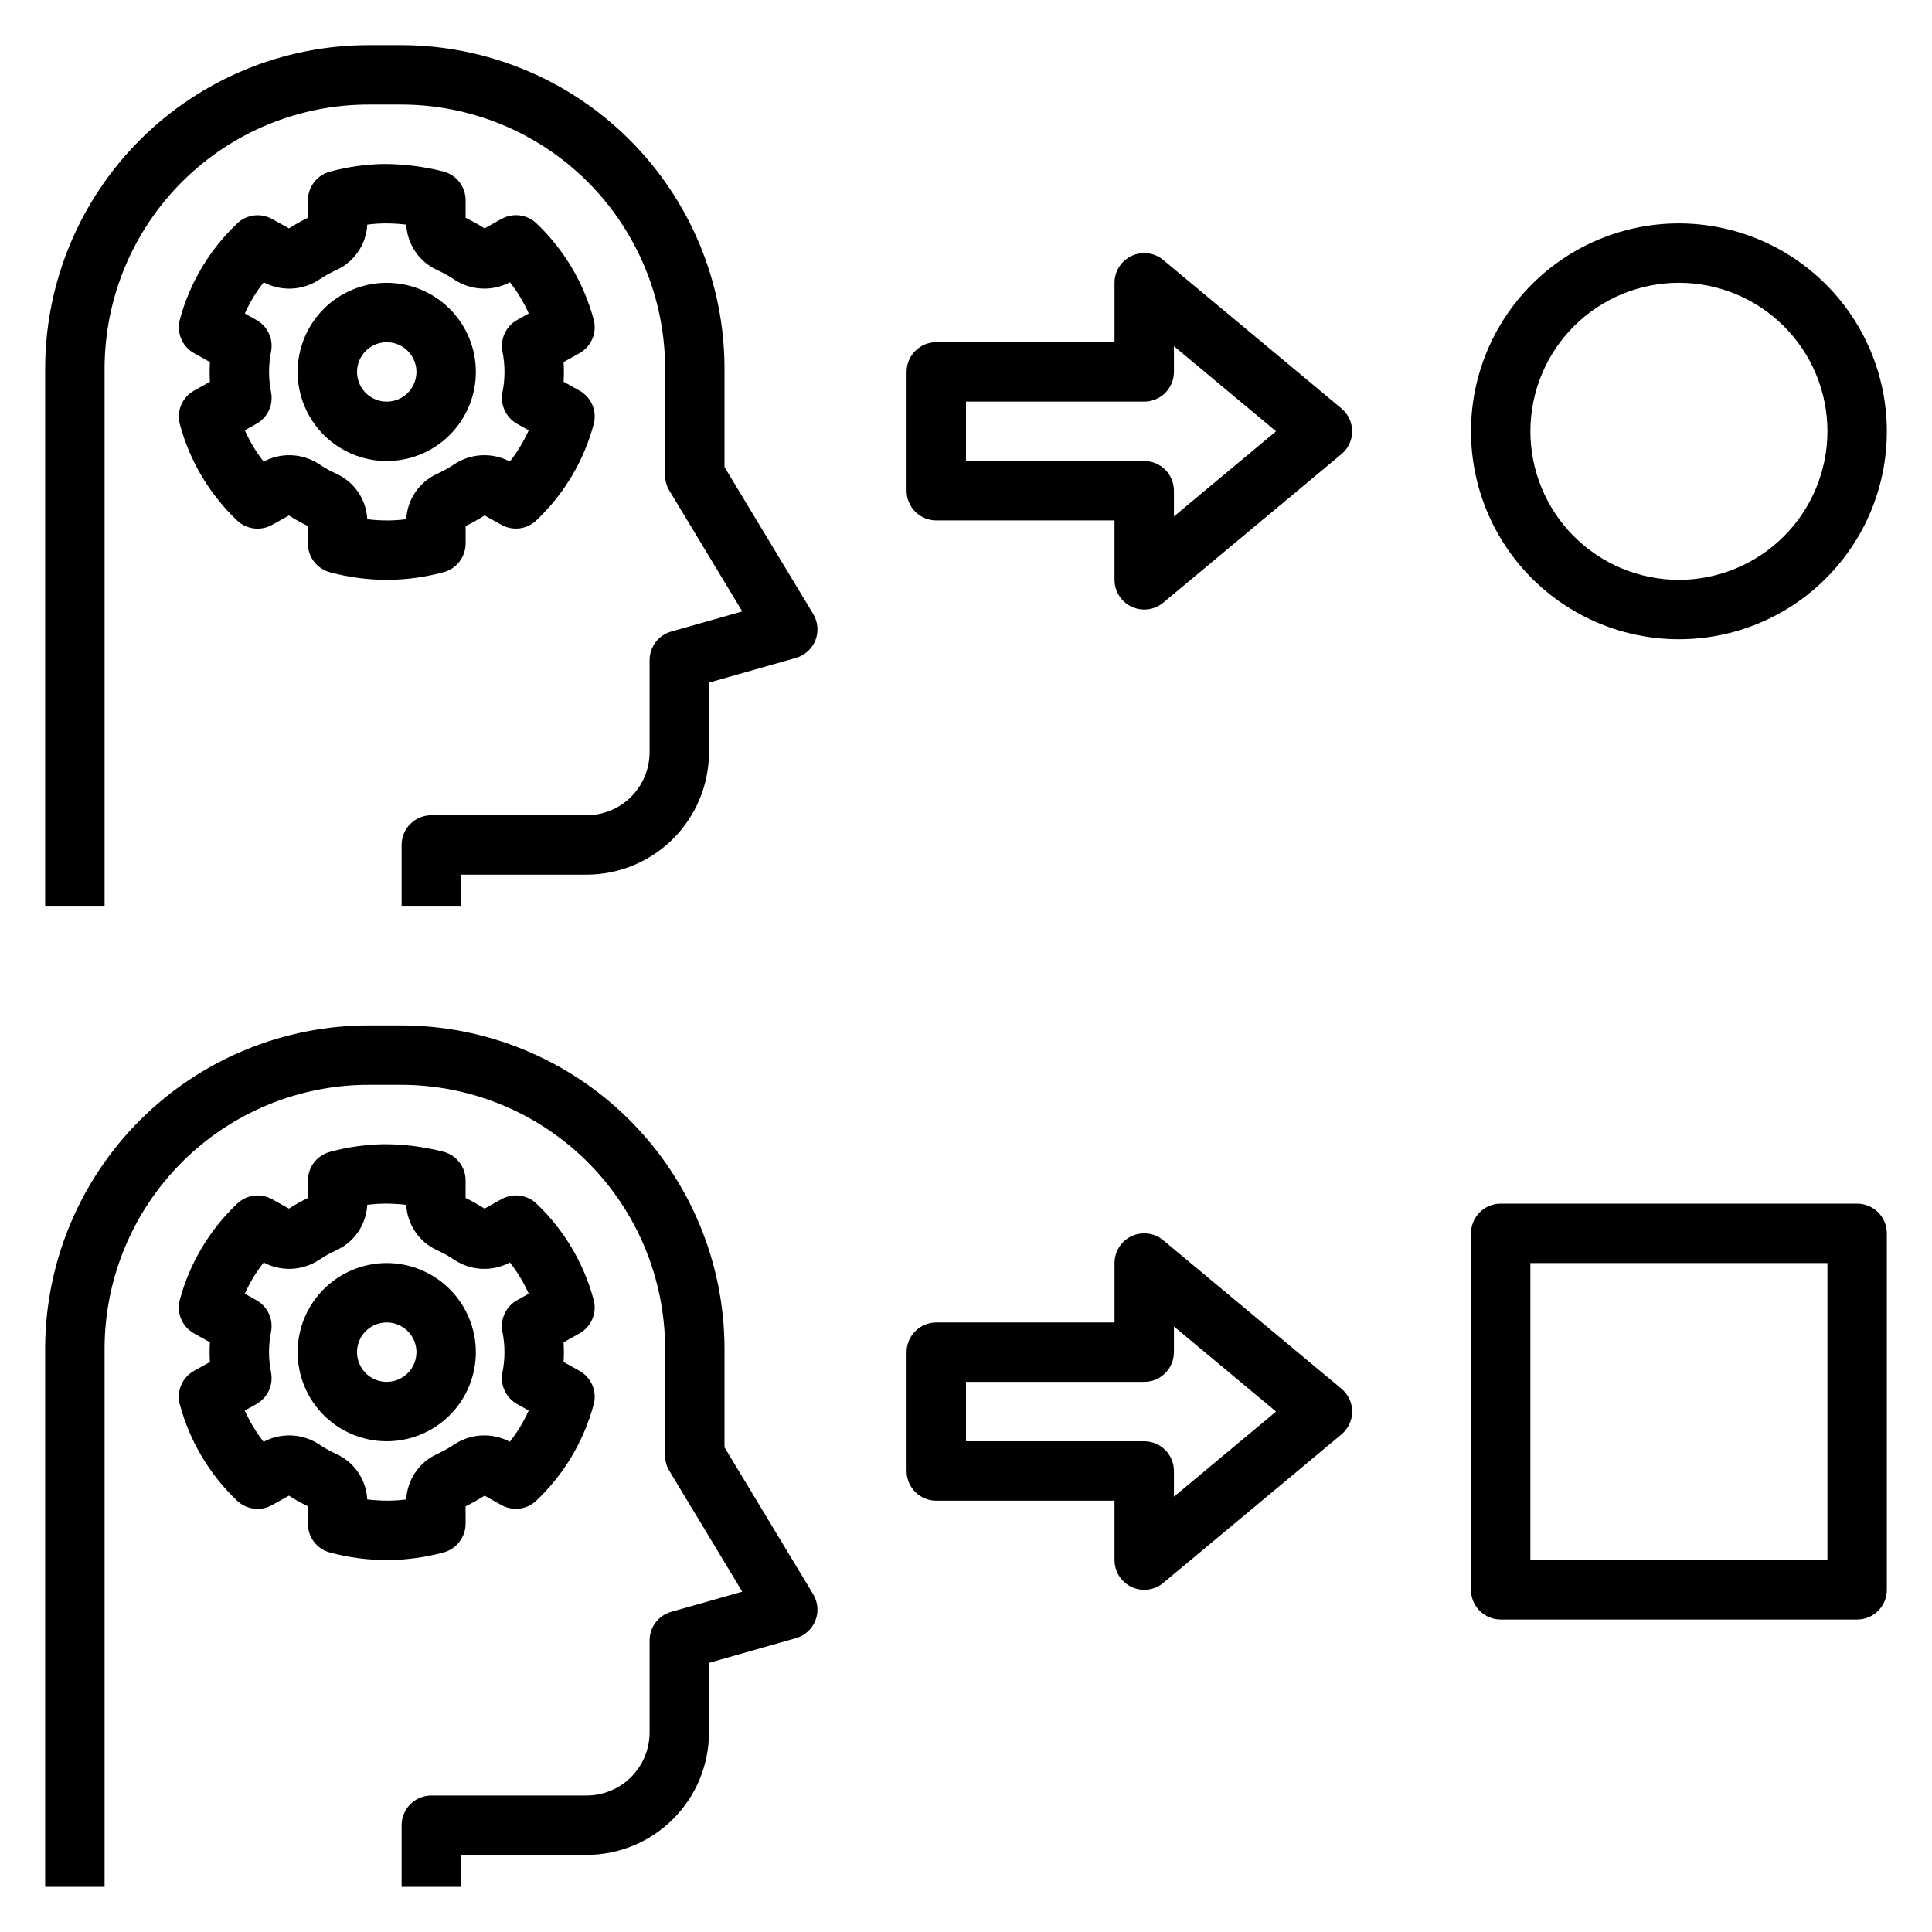 <?xml version="1.0" encoding="UTF-8"?>
<!-- Uploaded to: SVG Repo, www.svgrepo.com, Generator: SVG Repo Mixer Tools -->
<svg fill="#000000" width="800px" height="800px" version="1.1" viewBox="144 144 512 512" xmlns="http://www.w3.org/2000/svg">
 <g>
  <path d="m336 527.55v-26.383c-0.09-22.715-9.188-44.461-25.289-60.477-16.105-16.016-37.906-24.988-60.617-24.949h-8.215c-22.715-0.039-44.512 8.934-60.617 24.949-16.105 16.016-25.203 37.762-25.293 60.477v142.86h15.746v-142.86c0.086-18.539 7.519-36.285 20.672-49.348 13.156-13.066 30.953-20.375 49.492-20.332h8.215c18.535-0.043 36.336 7.266 49.488 20.332 13.152 13.062 20.59 30.809 20.676 49.348v28.574c-0.004 1.434 0.391 2.84 1.133 4.066l19.316 31.996-18.836 5.352v-0.004c-3.387 0.961-5.723 4.055-5.723 7.574v24.484c-0.027 4.426-1.805 8.66-4.949 11.777-3.144 3.117-7.394 4.856-11.824 4.844h-41.07c-2.086 0-4.09 0.828-5.566 2.305-1.477 1.477-2.305 3.477-2.305 5.566v16.328h15.742l0.004-8.457h33.199-0.004c8.602 0.012 16.855-3.391 22.949-9.461 6.098-6.066 9.535-14.301 9.566-22.902v-18.535l23.027-6.543c2.363-0.668 4.273-2.398 5.176-4.684 0.898-2.281 0.684-4.856-0.586-6.953z"/>
  <path d="m267.39 547.8v-4.621 0.004c1.727-0.836 3.406-1.777 5.023-2.816l4.461 2.484c3.008 1.68 6.758 1.207 9.258-1.168 7.32-6.934 12.582-15.754 15.199-25.492 0.934-3.481-0.621-7.148-3.769-8.902l-4.207-2.352c0.055-0.867 0.082-1.738 0.082-2.606 0-0.867-0.027-1.738-0.082-2.606l4.203-2.352c3.148-1.754 4.703-5.422 3.769-8.902-2.609-9.738-7.859-18.566-15.168-25.508-2.5-2.375-6.25-2.848-9.262-1.172l-4.488 2.5c-1.617-1.039-3.293-1.977-5.019-2.812v-4.644c0-3.566-2.394-6.684-5.84-7.602-5.152-1.34-10.457-2.016-15.785-2.008-4.84 0.082-9.656 0.762-14.332 2.031-3.441 0.922-5.832 4.039-5.836 7.602v4.621c-1.727 0.836-3.402 1.777-5.019 2.812l-4.465-2.484c-3.008-1.684-6.762-1.211-9.258 1.172-7.32 6.93-12.582 15.754-15.199 25.488-0.934 3.484 0.621 7.152 3.769 8.902l4.207 2.352c-0.055 0.867-0.082 1.738-0.082 2.606 0 0.867 0.027 1.738 0.082 2.606l-4.207 2.352v0.004c-3.148 1.754-4.703 5.422-3.769 8.902 2.609 9.738 7.859 18.562 15.172 25.508 2.5 2.371 6.25 2.848 9.262 1.168l4.484-2.5c1.617 1.039 3.297 1.977 5.023 2.816v4.644-0.004c0 3.566 2.394 6.688 5.84 7.606 4.934 1.328 10.023 2 15.133 2.004h0.648c4.844-0.078 9.66-0.762 14.336-2.027 3.441-0.926 5.832-4.043 5.836-7.606zm-15.727-6.441c-1.535 0.203-3.082 0.312-4.633 0.332-1.906 0.012-3.812-0.098-5.707-0.332-0.262-5.203-3.398-9.832-8.133-12.008-1.621-0.73-3.176-1.594-4.648-2.59-2.16-1.418-4.668-2.231-7.25-2.348-2.586-0.117-5.152 0.461-7.438 1.68-1.996-2.543-3.668-5.324-4.981-8.281l3.066-1.715c2.961-1.648 4.531-5.012 3.898-8.34-0.723-3.582-0.723-7.273 0-10.855 0.633-3.328-0.938-6.688-3.898-8.34l-3.062-1.715c1.32-2.949 3-5.727 5-8.262 2.281 1.207 4.848 1.781 7.426 1.66 2.578-0.121 5.078-0.93 7.234-2.348 1.48-0.988 3.039-1.859 4.664-2.598 4.731-2.172 7.859-6.797 8.121-12 1.535-0.199 3.082-0.309 4.633-0.328 1.906-0.012 3.812 0.098 5.707 0.328 0.262 5.203 3.394 9.832 8.125 12.008 1.621 0.73 3.18 1.598 4.656 2.59 2.16 1.422 4.668 2.234 7.25 2.352 2.586 0.117 5.152-0.465 7.438-1.68 1.992 2.543 3.668 5.324 4.981 8.277l-3.066 1.715c-2.961 1.652-4.531 5.012-3.898 8.34 0.723 3.582 0.723 7.273 0 10.855-0.633 3.332 0.938 6.691 3.898 8.34l3.062 1.715c-1.32 2.953-3 5.727-5 8.266-2.285-1.211-4.852-1.785-7.434-1.664-2.582 0.121-5.086 0.938-7.246 2.356-1.473 0.992-3.027 1.855-4.644 2.59-4.731 2.176-7.859 6.801-8.121 12z"/>
  <path d="m246.49 478.72c-6.262 0-12.27 2.488-16.695 6.918-4.43 4.43-6.918 10.434-6.918 16.699 0 6.262 2.488 12.27 6.918 16.699 4.426 4.426 10.434 6.914 16.695 6.914 6.266 0 12.273-2.488 16.699-6.914 4.43-4.43 6.918-10.438 6.918-16.699-0.008-6.262-2.496-12.266-6.922-16.691-4.43-4.43-10.434-6.918-16.695-6.926zm0 31.488c-3.184 0-6.051-1.918-7.269-4.859s-0.547-6.328 1.703-8.578c2.254-2.254 5.641-2.926 8.582-1.707 2.941 1.219 4.859 4.09 4.859 7.273-0.004 4.344-3.527 7.867-7.875 7.871z"/>
  <path d="m336 267.77v-26.383c-0.09-22.715-9.188-44.461-25.289-60.477-16.105-16.016-37.906-24.988-60.617-24.949h-8.215c-22.715-0.039-44.512 8.934-60.617 24.949-16.105 16.016-25.203 37.762-25.293 60.477v142.86h15.746v-142.86c0.086-18.539 7.519-36.285 20.672-49.348 13.156-13.062 30.953-20.375 49.492-20.332h8.215c18.535-0.043 36.336 7.269 49.488 20.332s20.59 30.809 20.676 49.348v28.574c-0.004 1.434 0.391 2.84 1.133 4.066l19.316 31.996-18.836 5.352v-0.004c-3.387 0.961-5.723 4.055-5.723 7.574v24.484c-0.027 4.426-1.805 8.66-4.949 11.777-3.144 3.117-7.394 4.859-11.824 4.844h-41.07c-2.086 0-4.09 0.828-5.566 2.305s-2.305 3.481-2.305 5.566v16.328h15.742l0.004-8.457h33.199-0.004c8.602 0.012 16.855-3.391 22.949-9.457 6.098-6.07 9.535-14.305 9.566-22.906v-18.535l23.027-6.543v0.004c2.363-0.672 4.273-2.402 5.176-4.684 0.898-2.285 0.684-4.856-0.586-6.957z"/>
  <path d="m191.66 256.42c2.609 9.738 7.859 18.566 15.172 25.508 2.5 2.375 6.25 2.848 9.262 1.168l4.484-2.5v0.004c1.617 1.035 3.297 1.973 5.023 2.812v4.644c0 3.562 2.394 6.684 5.84 7.602 4.934 1.328 10.023 2.004 15.133 2.008h0.648c4.844-0.082 9.66-0.766 14.336-2.031 3.441-0.922 5.832-4.039 5.836-7.602v-4.621c1.727-0.836 3.406-1.777 5.023-2.812l4.461 2.484v-0.004c3.008 1.684 6.762 1.211 9.258-1.168 7.32-6.934 12.582-15.754 15.199-25.492 0.934-3.481-0.621-7.148-3.769-8.902l-4.207-2.352c0.055-0.867 0.082-1.738 0.082-2.606 0-0.867-0.027-1.738-0.082-2.606l4.203-2.352c3.148-1.754 4.703-5.422 3.769-8.902-2.609-9.738-7.859-18.566-15.168-25.508-2.496-2.379-6.25-2.852-9.262-1.168l-4.488 2.496c-1.617-1.039-3.293-1.977-5.019-2.812v-4.644c0-3.562-2.394-6.684-5.84-7.602-5.16-1.316-10.461-1.988-15.785-2.008-4.84 0.082-9.656 0.762-14.332 2.031-3.441 0.922-5.832 4.039-5.836 7.602v4.621c-1.727 0.84-3.402 1.777-5.019 2.812l-4.465-2.484v0.004c-3.008-1.68-6.758-1.207-9.258 1.168-7.32 6.93-12.582 15.754-15.199 25.492-0.934 3.481 0.621 7.148 3.769 8.902l4.207 2.352c-0.055 0.867-0.082 1.738-0.082 2.606 0 0.867 0.027 1.738 0.082 2.606l-4.207 2.352c-3.148 1.754-4.703 5.422-3.769 8.902zm24.184-8.434c-0.723-3.582-0.723-7.273 0-10.855 0.633-3.328-0.938-6.688-3.898-8.34l-3.062-1.715c1.32-2.949 3-5.727 5-8.262 2.281 1.207 4.844 1.785 7.426 1.664 2.578-0.121 5.078-0.934 7.234-2.348 1.48-0.992 3.039-1.863 4.664-2.602 4.731-2.172 7.859-6.797 8.121-12 1.535-0.199 3.082-0.309 4.633-0.328 1.906-0.008 3.812 0.102 5.707 0.328 0.262 5.203 3.394 9.832 8.125 12.008 1.621 0.73 3.18 1.598 4.656 2.594 2.164 1.418 4.668 2.227 7.25 2.344 2.586 0.117 5.152-0.461 7.438-1.676 1.992 2.543 3.668 5.324 4.981 8.277l-3.066 1.715c-2.961 1.652-4.531 5.012-3.898 8.344 0.723 3.582 0.723 7.269 0 10.852-0.633 3.332 0.938 6.691 3.898 8.344l3.062 1.715v-0.004c-1.32 2.953-3 5.727-5 8.266-2.285-1.207-4.852-1.781-7.434-1.66-2.582 0.121-5.086 0.934-7.246 2.352-1.473 0.992-3.027 1.859-4.644 2.59-4.731 2.176-7.859 6.801-8.121 12-1.535 0.203-3.082 0.312-4.633 0.332-1.906 0.023-3.816-0.086-5.707-0.332-0.262-5.203-3.398-9.832-8.133-12.008-1.621-0.727-3.176-1.594-4.648-2.59-2.164-1.418-4.668-2.227-7.25-2.344-2.586-0.121-5.152 0.461-7.438 1.676-1.996-2.543-3.668-5.324-4.981-8.281l3.066-1.715c2.961-1.648 4.531-5.008 3.898-8.34z"/>
  <path d="m246.49 266.18c6.266 0 12.273-2.488 16.699-6.918 4.43-4.43 6.918-10.438 6.918-16.699 0-6.266-2.488-12.27-6.918-16.699-4.426-4.43-10.434-6.918-16.699-6.918-6.262 0-12.27 2.488-16.695 6.918-4.43 4.43-6.918 10.434-6.918 16.699 0.008 6.262 2.496 12.262 6.922 16.691 4.43 4.426 10.434 6.918 16.691 6.926zm0-31.488c3.188 0 6.055 1.918 7.273 4.859s0.547 6.324-1.707 8.578c-2.25 2.25-5.637 2.926-8.578 1.707-2.941-1.219-4.859-4.09-4.859-7.273 0.004-4.348 3.527-7.867 7.871-7.871z"/>
  <path d="m452.27 472.67c-2.348-1.953-5.613-2.371-8.379-1.078-2.766 1.297-4.531 4.074-4.531 7.129v15.742h-47.234c-2.086 0-4.09 0.832-5.566 2.309-1.477 1.477-2.305 3.477-2.305 5.566v31.488c0 2.086 0.828 4.09 2.305 5.566 1.477 1.477 3.481 2.305 5.566 2.305h47.23v15.742h0.004c0 3.055 1.766 5.832 4.531 7.129s6.031 0.875 8.379-1.078l47.23-39.359h0.004c1.793-1.496 2.832-3.715 2.832-6.051s-1.039-4.551-2.832-6.051zm2.832 67.965v-6.809c0-2.09-0.828-4.094-2.305-5.566-1.477-1.477-3.477-2.309-5.566-2.309h-47.23v-15.742h47.23c2.09 0 4.09-0.828 5.566-2.305 1.477-1.477 2.305-3.481 2.305-5.566v-6.812l27.066 22.555z"/>
  <path d="m452.27 212.89c-2.348-1.953-5.613-2.371-8.379-1.074-2.766 1.293-4.531 4.07-4.531 7.125v15.742l-47.234 0.004c-2.086-0.004-4.09 0.828-5.566 2.305-1.477 1.477-2.305 3.477-2.305 5.566v31.488c0 2.086 0.828 4.09 2.305 5.566 1.477 1.477 3.481 2.305 5.566 2.305h47.23v15.742l0.004 0.004c0 3.051 1.766 5.832 4.531 7.125 2.766 1.297 6.031 0.875 8.379-1.078l47.23-39.359h0.004c1.793-1.496 2.832-3.711 2.832-6.051 0-2.336-1.039-4.551-2.832-6.047zm2.832 67.965v-6.809c0-2.09-0.828-4.09-2.305-5.566-1.477-1.477-3.477-2.309-5.566-2.305h-47.23v-15.746h47.23c2.09 0 4.09-0.828 5.566-2.305s2.305-3.481 2.305-5.566v-6.812l27.066 22.555z"/>
  <path d="m636.16 462.98h-94.465c-2.09-0.004-4.09 0.828-5.566 2.305-1.477 1.477-2.305 3.477-2.305 5.566v94.465c0 2.086 0.828 4.09 2.305 5.566 1.477 1.477 3.477 2.305 5.566 2.305h94.465c2.086 0 4.09-0.828 5.566-2.305 1.477-1.477 2.305-3.481 2.305-5.566v-94.465c0-2.09-0.828-4.09-2.305-5.566-1.477-1.477-3.481-2.309-5.566-2.305zm-7.871 94.461h-78.723v-78.719h78.723z"/>
  <path d="m588.93 203.2c-14.613 0-28.629 5.805-38.965 16.137-10.332 10.336-16.137 24.352-16.137 38.965 0 14.617 5.805 28.633 16.137 38.965 10.336 10.336 24.352 16.141 38.965 16.141 14.617 0 28.633-5.805 38.965-16.141 10.336-10.332 16.141-24.348 16.141-38.965-0.016-14.609-5.828-28.613-16.16-38.945-10.328-10.328-24.336-16.141-38.945-16.156zm0 94.465c-10.438 0-20.449-4.148-27.832-11.531-7.379-7.379-11.527-17.391-11.527-27.832 0-10.438 4.148-20.449 11.527-27.832 7.383-7.379 17.395-11.527 27.832-11.527 10.441 0 20.453 4.148 27.832 11.527 7.383 7.383 11.531 17.395 11.531 27.832-0.016 10.438-4.164 20.441-11.543 27.82s-17.383 11.527-27.82 11.543z"/>
 </g>
</svg>